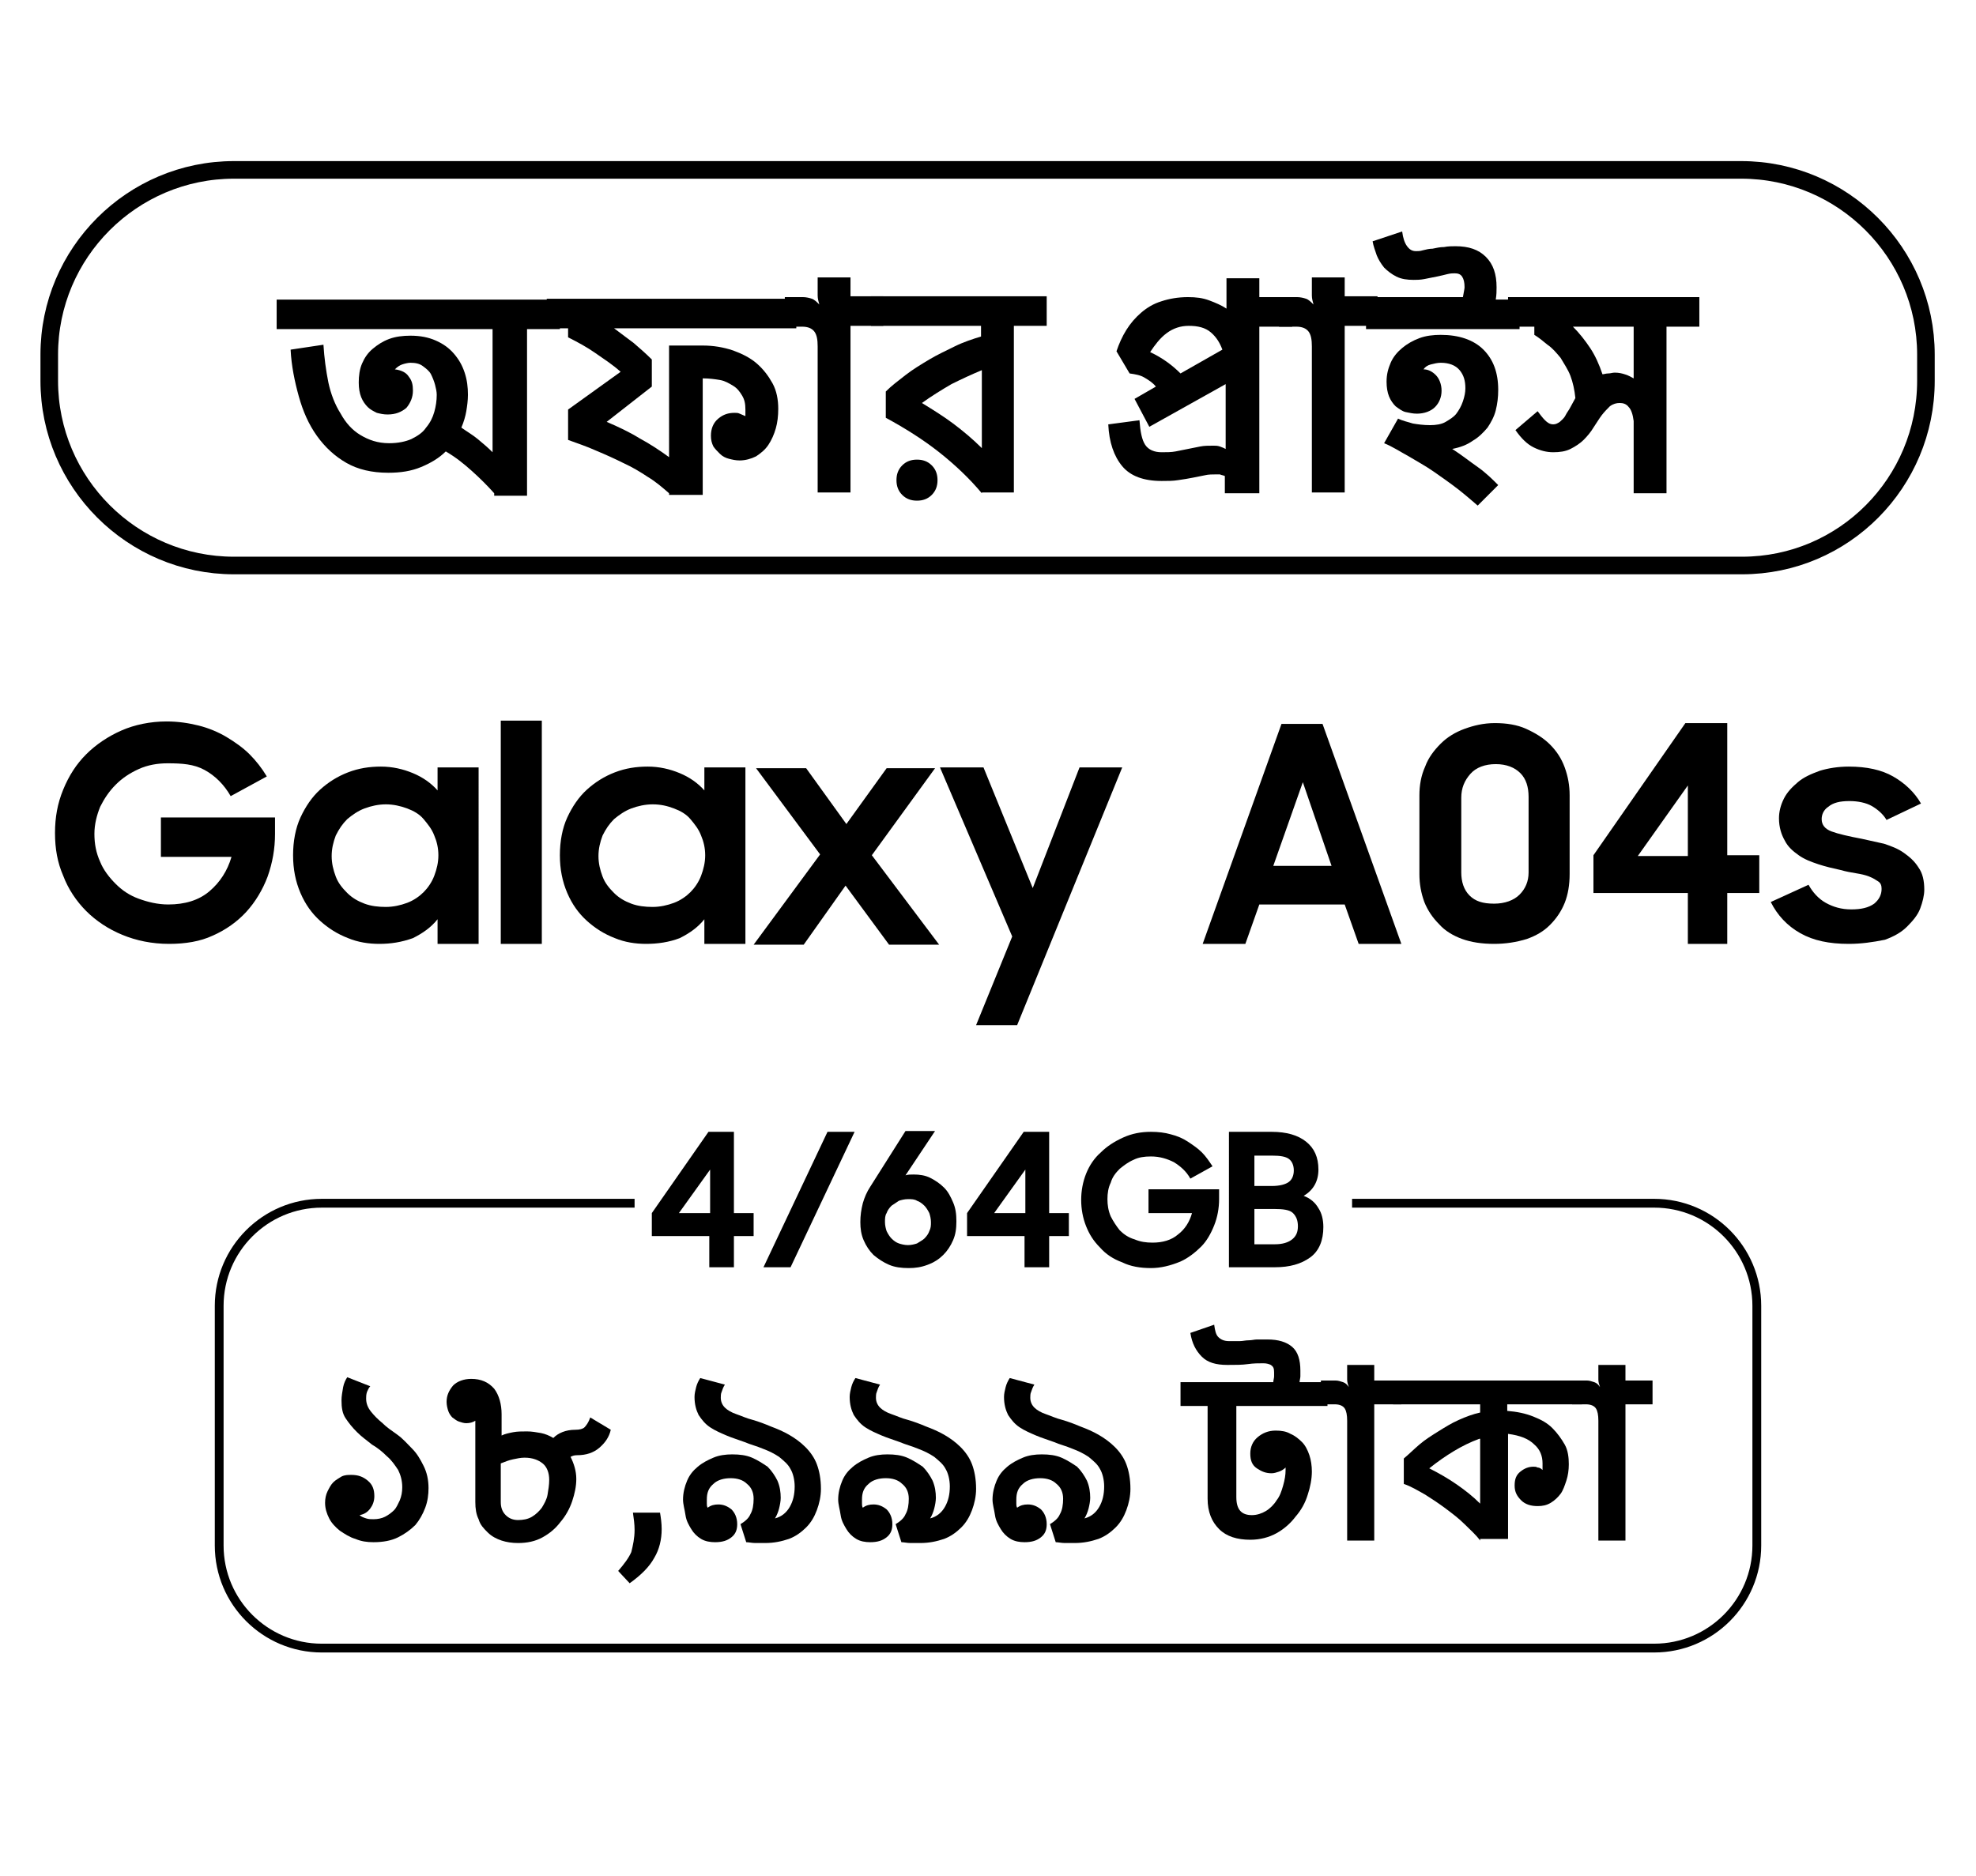<?xml version="1.0" encoding="utf-8"?>
<!-- Generator: Adobe Illustrator 27.1.0, SVG Export Plug-In . SVG Version: 6.00 Build 0)  -->
<svg version="1.1" id="Layer_1" xmlns="http://www.w3.org/2000/svg" xmlns:xlink="http://www.w3.org/1999/xlink" x="0px" y="0px"
	 viewBox="0 0 240.7 228.6" style="enable-background:new 0 0 240.7 228.6;" xml:space="preserve">
<style type="text/css">
	.st0{fill:none;stroke:#000000;stroke-width:1.072;stroke-miterlimit:10;}
	.st1{fill:none;stroke:#000000;stroke-width:2.143;stroke-miterlimit:10;}
</style>
<g>
	<g>
		<path d="M45.1,168.9c-0.2,0.2-0.3,0.5-0.4,0.7c-0.1,0.3-0.1,0.6-0.1,0.8c0,0.6,0.2,1.1,0.6,1.6c0.4,0.5,0.8,0.9,1.4,1.4
			c0.5,0.5,1.1,0.9,1.8,1.4c0.7,0.5,1.2,1.1,1.8,1.7s1,1.3,1.4,2.1c0.4,0.8,0.6,1.7,0.6,2.7c0,0.8-0.1,1.6-0.4,2.4
			c-0.3,0.8-0.7,1.5-1.2,2.1c-0.6,0.6-1.3,1.1-2.1,1.5c-0.8,0.4-1.8,0.6-3,0.6c-0.8,0-1.5-0.1-2.2-0.4c-0.7-0.2-1.3-0.6-1.9-1
			c-0.5-0.4-1-0.9-1.3-1.5c-0.3-0.6-0.5-1.2-0.5-1.9c0-0.5,0.1-1,0.3-1.4c0.2-0.4,0.4-0.8,0.7-1.1c0.3-0.3,0.7-0.5,1-0.7
			c0.4-0.2,0.8-0.2,1.2-0.2c0.8,0,1.4,0.2,2,0.7s0.8,1.1,0.8,1.9c0,0.6-0.2,1.1-0.5,1.5s-0.7,0.7-1.3,0.8c0.2,0.2,0.5,0.3,0.8,0.4
			c0.3,0.1,0.6,0.1,0.9,0.1c0.5,0,1-0.1,1.4-0.3c0.4-0.2,0.8-0.5,1.1-0.8c0.3-0.3,0.5-0.8,0.7-1.2c0.2-0.5,0.3-1,0.3-1.6
			c0-0.8-0.2-1.5-0.5-2.1c-0.4-0.6-0.8-1.2-1.4-1.7c-0.5-0.5-1.1-1-1.8-1.4c-0.6-0.5-1.2-0.9-1.8-1.5s-1-1.1-1.4-1.7
			c-0.4-0.6-0.5-1.3-0.5-2.2c0-0.5,0.1-1,0.2-1.6c0.1-0.5,0.3-0.9,0.5-1.2L45.1,168.9z"/>
		<path d="M74.4,174.2c-0.2,0.9-0.7,1.6-1.4,2.2c-0.7,0.6-1.6,0.9-2.7,0.9c-0.4,0-0.6,0.1-0.8,0.2c0.4,0.8,0.7,1.7,0.7,2.7
			c0,0.9-0.2,1.8-0.5,2.7c-0.3,0.9-0.8,1.8-1.4,2.5c-0.6,0.8-1.3,1.4-2.2,1.9c-0.9,0.5-1.9,0.7-3,0.7c-0.7,0-1.4-0.1-2-0.3
			c-0.6-0.2-1.2-0.5-1.7-1s-0.9-0.9-1.1-1.6c-0.3-0.6-0.4-1.3-0.4-2.1v-9.9c-0.3,0.2-0.7,0.3-1.1,0.3c-0.3,0-0.6-0.1-0.9-0.2
			c-0.3-0.1-0.5-0.3-0.8-0.5c-0.2-0.2-0.4-0.5-0.5-0.8c-0.1-0.3-0.2-0.7-0.2-1.1c0-0.8,0.3-1.4,0.8-2c0.5-0.5,1.3-0.8,2.2-0.8
			c1.2,0,2.1,0.4,2.8,1.2c0.6,0.8,0.9,1.9,0.9,3.1v2.6c0.4-0.2,0.9-0.3,1.4-0.4c0.5-0.1,1.1-0.1,1.7-0.1c0.6,0,1.1,0.1,1.7,0.2
			c0.5,0.1,1,0.3,1.5,0.6c0.6-0.6,1.5-1,2.7-1c0.5,0,0.9-0.1,1.1-0.3c0.2-0.2,0.5-0.6,0.7-1.2L74.4,174.2z M61,183
			c0,0.7,0.2,1.2,0.6,1.6c0.4,0.4,0.9,0.6,1.5,0.6c0.6,0,1.2-0.1,1.7-0.4s0.9-0.7,1.2-1.1c0.3-0.5,0.6-1,0.7-1.6s0.2-1.2,0.2-1.8
			c0-0.9-0.3-1.6-0.8-2s-1.2-0.7-2.2-0.7c-0.5,0-0.9,0.1-1.4,0.2c-0.5,0.1-1,0.3-1.5,0.5V183z"/>
		<path d="M77.3,186.4c0-0.7-0.1-1.4-0.2-2.1h3.3c0.1,0.6,0.2,1.3,0.2,2c0,1.3-0.3,2.5-0.9,3.5c-0.6,1.1-1.6,2.1-3,3.1l-1.4-1.5
			c0.7-0.8,1.3-1.6,1.6-2.3C77.1,188.3,77.3,187.4,77.3,186.4z"/>
		<path d="M90.2,185.7c0.5-0.3,1-0.7,1.2-1.2c0.3-0.5,0.4-1.2,0.4-1.9c0-0.8-0.3-1.4-0.8-1.8c-0.5-0.5-1.2-0.7-2-0.7
			c-0.8,0-1.6,0.2-2.1,0.7c-0.6,0.5-0.8,1.1-0.8,1.9c0,0.1,0,0.3,0,0.5c0,0.2,0,0.3,0.1,0.5c0.4-0.3,0.8-0.4,1.3-0.4
			c0.6,0,1.1,0.2,1.6,0.6c0.4,0.4,0.7,1,0.7,1.8c0,0.7-0.2,1.2-0.7,1.6c-0.5,0.4-1.1,0.6-2,0.6c-0.6,0-1.2-0.1-1.7-0.4
			s-0.9-0.7-1.2-1.2s-0.6-1-0.7-1.7s-0.3-1.3-0.3-1.9c0-0.8,0.2-1.6,0.5-2.3c0.3-0.7,0.7-1.2,1.3-1.7s1.2-0.8,1.9-1.1
			c0.7-0.3,1.5-0.4,2.3-0.4c0.9,0,1.7,0.1,2.4,0.4c0.7,0.3,1.3,0.7,1.9,1.1c0.5,0.5,0.9,1.1,1.2,1.7c0.3,0.7,0.4,1.4,0.4,2.1
			c0,0.4-0.1,0.9-0.2,1.3c-0.1,0.4-0.3,0.9-0.5,1.2c0.8-0.2,1.4-0.7,1.8-1.4s0.6-1.5,0.6-2.5c0-0.8-0.2-1.6-0.5-2.1
			c-0.3-0.6-0.8-1-1.4-1.5c-0.6-0.4-1.2-0.7-2-1c-0.7-0.3-1.5-0.5-2.2-0.8c-0.8-0.3-1.5-0.5-2.2-0.8c-0.7-0.3-1.4-0.6-2-1
			c-0.6-0.4-1-0.9-1.4-1.5c-0.3-0.6-0.5-1.3-0.5-2.2c0-0.4,0.1-0.8,0.2-1.2c0.1-0.4,0.3-0.8,0.5-1.1l3,0.8c-0.2,0.3-0.3,0.6-0.4,0.9
			c-0.1,0.2-0.1,0.5-0.1,0.7c0,0.5,0.2,0.9,0.5,1.2c0.3,0.3,0.8,0.6,1.4,0.8s1.2,0.5,2,0.7c0.7,0.2,1.5,0.5,2.2,0.8
			c0.8,0.3,1.5,0.6,2.2,1c0.7,0.4,1.4,0.9,2,1.5c0.6,0.6,1.1,1.3,1.4,2.1c0.3,0.8,0.5,1.8,0.5,3c0,0.9-0.2,1.8-0.5,2.6
			c-0.3,0.8-0.7,1.5-1.3,2.1s-1.3,1.1-2.1,1.4c-0.9,0.3-1.8,0.5-2.9,0.5c-0.4,0-0.8,0-1.2,0c-0.4,0-0.8-0.1-1.1-0.1L90.2,185.7z"/>
		<path d="M109.1,185.7c0.5-0.3,1-0.7,1.2-1.2c0.3-0.5,0.4-1.2,0.4-1.9c0-0.8-0.3-1.4-0.8-1.8c-0.5-0.5-1.2-0.7-2-0.7
			c-0.8,0-1.6,0.2-2.1,0.7c-0.6,0.5-0.8,1.1-0.8,1.9c0,0.1,0,0.3,0,0.5c0,0.2,0,0.3,0.1,0.5c0.4-0.3,0.8-0.4,1.3-0.4
			c0.6,0,1.1,0.2,1.6,0.6c0.4,0.4,0.7,1,0.7,1.8c0,0.7-0.2,1.2-0.7,1.6c-0.5,0.4-1.1,0.6-2,0.6c-0.6,0-1.2-0.1-1.7-0.4
			s-0.9-0.7-1.2-1.2s-0.6-1-0.7-1.7s-0.3-1.3-0.3-1.9c0-0.8,0.2-1.6,0.5-2.3c0.3-0.7,0.7-1.2,1.3-1.7s1.2-0.8,1.9-1.1
			c0.7-0.3,1.5-0.4,2.3-0.4c0.9,0,1.7,0.1,2.4,0.4c0.7,0.3,1.3,0.7,1.9,1.1c0.5,0.5,0.9,1.1,1.2,1.7c0.3,0.7,0.4,1.4,0.4,2.1
			c0,0.4-0.1,0.9-0.2,1.3c-0.1,0.4-0.3,0.9-0.5,1.2c0.8-0.2,1.4-0.7,1.8-1.4s0.6-1.5,0.6-2.5c0-0.8-0.2-1.6-0.5-2.1
			c-0.3-0.6-0.8-1-1.4-1.5c-0.6-0.4-1.2-0.7-2-1c-0.7-0.3-1.5-0.5-2.2-0.8c-0.8-0.3-1.5-0.5-2.2-0.8c-0.7-0.3-1.4-0.6-2-1
			c-0.6-0.4-1-0.9-1.4-1.5c-0.3-0.6-0.5-1.3-0.5-2.2c0-0.4,0.1-0.8,0.2-1.2c0.1-0.4,0.3-0.8,0.5-1.1l3,0.8c-0.2,0.3-0.3,0.6-0.4,0.9
			c-0.1,0.2-0.1,0.5-0.1,0.7c0,0.5,0.2,0.9,0.5,1.2c0.3,0.3,0.8,0.6,1.4,0.8s1.2,0.5,2,0.7c0.7,0.2,1.5,0.5,2.2,0.8
			c0.8,0.3,1.5,0.6,2.2,1c0.7,0.4,1.4,0.9,2,1.5c0.6,0.6,1.1,1.3,1.4,2.1c0.3,0.8,0.5,1.8,0.5,3c0,0.9-0.2,1.8-0.5,2.6
			c-0.3,0.8-0.7,1.5-1.3,2.1s-1.3,1.1-2.1,1.4c-0.9,0.3-1.8,0.5-2.9,0.5c-0.4,0-0.8,0-1.2,0c-0.4,0-0.8-0.1-1.1-0.1L109.1,185.7z"/>
		<path d="M127.9,185.7c0.5-0.3,1-0.7,1.2-1.2c0.3-0.5,0.4-1.2,0.4-1.9c0-0.8-0.3-1.4-0.8-1.8c-0.5-0.5-1.2-0.7-2-0.7
			c-0.8,0-1.6,0.2-2.1,0.7c-0.6,0.5-0.8,1.1-0.8,1.9c0,0.1,0,0.3,0,0.5c0,0.2,0,0.3,0.1,0.5c0.4-0.3,0.8-0.4,1.3-0.4
			c0.6,0,1.1,0.2,1.6,0.6c0.4,0.4,0.7,1,0.7,1.8c0,0.7-0.2,1.2-0.7,1.6c-0.5,0.4-1.1,0.6-2,0.6c-0.6,0-1.2-0.1-1.7-0.4
			s-0.9-0.7-1.2-1.2s-0.6-1-0.7-1.7s-0.3-1.3-0.3-1.9c0-0.8,0.2-1.6,0.5-2.3c0.3-0.7,0.7-1.2,1.3-1.7s1.2-0.8,1.9-1.1
			c0.7-0.3,1.5-0.4,2.3-0.4c0.9,0,1.7,0.1,2.4,0.4c0.7,0.3,1.3,0.7,1.9,1.1c0.5,0.5,0.9,1.1,1.2,1.7c0.3,0.7,0.4,1.4,0.4,2.1
			c0,0.4-0.1,0.9-0.2,1.3c-0.1,0.4-0.3,0.9-0.5,1.2c0.8-0.2,1.4-0.7,1.8-1.4s0.6-1.5,0.6-2.5c0-0.8-0.2-1.6-0.5-2.1
			c-0.3-0.6-0.8-1-1.4-1.5c-0.6-0.4-1.2-0.7-2-1c-0.7-0.3-1.5-0.5-2.2-0.8c-0.8-0.3-1.5-0.5-2.2-0.8c-0.7-0.3-1.4-0.6-2-1
			c-0.6-0.4-1-0.9-1.4-1.5c-0.3-0.6-0.5-1.3-0.5-2.2c0-0.4,0.1-0.8,0.2-1.2c0.1-0.4,0.3-0.8,0.5-1.1l3,0.8c-0.2,0.3-0.3,0.6-0.4,0.9
			c-0.1,0.2-0.1,0.5-0.1,0.7c0,0.5,0.2,0.9,0.5,1.2c0.3,0.3,0.8,0.6,1.4,0.8s1.2,0.5,2,0.7c0.7,0.2,1.5,0.5,2.2,0.8
			c0.8,0.3,1.5,0.6,2.2,1c0.7,0.4,1.4,0.9,2,1.5c0.6,0.6,1.1,1.3,1.4,2.1c0.3,0.8,0.5,1.8,0.5,3c0,0.9-0.2,1.8-0.5,2.6
			c-0.3,0.8-0.7,1.5-1.3,2.1s-1.3,1.1-2.1,1.4c-0.9,0.3-1.8,0.5-2.9,0.5c-0.4,0-0.8,0-1.2,0c-0.4,0-0.8-0.1-1.1-0.1L127.9,185.7z"/>
		<path d="M150.6,171.1v11.3c0,1.5,0.6,2.2,1.9,2.2c0.6,0,1.2-0.2,1.7-0.5s1-0.8,1.3-1.3c0.4-0.5,0.6-1.1,0.8-1.8s0.3-1.3,0.3-1.9
			c0,0,0-0.1,0-0.1s0-0.1,0-0.2c-0.2,0.2-0.5,0.4-0.8,0.5s-0.6,0.2-0.9,0.2c-0.7,0-1.2-0.2-1.8-0.6s-0.8-1-0.8-1.8
			c0-0.8,0.3-1.5,0.9-2c0.6-0.5,1.3-0.8,2.2-0.8c0.7,0,1.3,0.1,1.8,0.4c0.5,0.2,1,0.6,1.4,1c0.4,0.4,0.7,1,0.9,1.6
			c0.2,0.6,0.3,1.3,0.3,2c0,0.9-0.2,1.9-0.5,2.8c-0.3,1-0.8,1.9-1.5,2.7c-0.6,0.8-1.4,1.5-2.3,2s-2,0.8-3.2,0.8
			c-1.6,0-2.9-0.4-3.8-1.3c-0.9-0.9-1.4-2.1-1.4-3.7v-11.3h-3.3v-2.9h11.3c0-0.2,0.1-0.5,0.1-0.7c0-0.2,0-0.4,0-0.5
			c0-0.5-0.1-0.7-0.4-0.9c-0.2-0.1-0.5-0.2-0.9-0.2c-0.6,0-1.2,0-1.9,0.1c-0.7,0.1-1.5,0.1-2.5,0.1c-1.4,0-2.4-0.3-3.1-1
			c-0.7-0.7-1.2-1.6-1.4-2.9l2.9-1c0.1,0.7,0.2,1.2,0.5,1.5s0.7,0.5,1.3,0.5c0.5,0,1,0,1.3,0c0.4,0,0.7-0.1,1.1-0.1s0.7-0.1,1-0.1
			c0.4,0,0.8,0,1.3,0c1.3,0,2.3,0.3,3,0.9c0.7,0.6,1,1.6,1,2.9c0,0.2,0,0.5,0,0.7c0,0.2-0.1,0.5-0.1,0.7h3.4v2.9H150.6z"/>
		<path d="M164.1,187.7v-14.6c0-0.7-0.1-1.2-0.3-1.5c-0.2-0.3-0.6-0.5-1.2-0.5h-1.7v-2.9h1.8c0.3,0,0.6,0.1,0.9,0.2
			c0.3,0.1,0.5,0.3,0.7,0.6c-0.1-0.3-0.2-0.6-0.2-0.9c0-0.3,0-0.5,0-0.8v-1h3.3v1.9h3.3v2.9h-3.3v16.6H164.1z"/>
		<path d="M180.3,187.7c-0.5-0.7-1.2-1.3-1.9-2c-0.7-0.7-1.5-1.3-2.3-1.9c-0.8-0.6-1.7-1.2-2.5-1.7c-0.9-0.5-1.7-1-2.6-1.3v-3.1
			c0.6-0.5,1.2-1.1,1.9-1.7c0.7-0.6,1.5-1.1,2.3-1.6c0.8-0.5,1.6-1,2.5-1.4c0.9-0.4,1.7-0.7,2.6-0.9v-1h-10.6v-2.9h23v2.9h-9.1v0.8
			c1.2,0.1,2.2,0.3,3.2,0.7s1.7,0.8,2.3,1.4c0.6,0.6,1.1,1.3,1.5,2s0.5,1.6,0.5,2.4c0,0.7-0.1,1.4-0.3,2s-0.4,1.2-0.7,1.6
			s-0.7,0.8-1.2,1.1c-0.5,0.3-1,0.4-1.6,0.4c-0.8,0-1.5-0.2-2-0.7s-0.8-1-0.8-1.8s0.2-1.3,0.7-1.7c0.5-0.4,1-0.6,1.6-0.6
			c0.2,0,0.3,0,0.5,0.1c0.2,0,0.4,0.1,0.6,0.3c0-0.2,0-0.3,0-0.5s0-0.2,0-0.3c0-0.9-0.3-1.7-1-2.3c-0.7-0.7-1.7-1.1-3.2-1.3v12.8
			H180.3z M180.2,175.3c-1.1,0.4-2.1,0.9-3.1,1.5c-1,0.6-2,1.3-3,2.1c1.2,0.6,2.4,1.3,3.4,2s1.9,1.4,2.8,2.3V175.3z"/>
		<path d="M194.7,187.7v-14.6c0-0.7-0.1-1.2-0.3-1.5c-0.2-0.3-0.6-0.5-1.2-0.5h-1.7v-2.9h1.8c0.3,0,0.6,0.1,0.9,0.2
			c0.3,0.1,0.5,0.3,0.7,0.6c-0.1-0.3-0.2-0.6-0.2-0.9c0-0.3,0-0.5,0-0.8v-1h3.3v1.9h3.3v2.9H198v16.6H194.7z"/>
	</g>
</g>
<path class="st0" d="M164.7,146.6h36.8c6.9,0,12.5,5.6,12.5,12.5v29.2c0,6.9-5.6,12.5-12.5,12.5H39.2c-6.9,0-12.5-5.6-12.5-12.5
	v-29.2c0-6.9,5.6-12.5,12.5-12.5h38.1"/>
<g>
	<g>
		<path d="M86.5,150.6h-7.1v-2.8l6.9-9.9h3.1v9.9h2.4v2.8h-2.4v3.8h-3V150.6z M86.5,147.8v-5.3l-3.8,5.3H86.5z"/>
		<path d="M100.8,137.9h3.3l-7.8,16.5H93L100.8,137.9z"/>
		<path d="M110.7,154.5c-0.9,0-1.7-0.1-2.4-0.4s-1.3-0.7-1.9-1.2c-0.5-0.5-0.9-1.1-1.2-1.8s-0.4-1.4-0.4-2.2c0-0.8,0.1-1.5,0.3-2.3
			c0.2-0.7,0.5-1.4,0.9-2l4.3-6.8h3.6l-3.6,5.4c0.3-0.1,0.6-0.1,1-0.1c0.7,0,1.4,0.1,2,0.4c0.6,0.3,1.2,0.7,1.7,1.2s0.8,1.1,1.1,1.8
			c0.3,0.7,0.4,1.4,0.4,2.3s-0.1,1.6-0.4,2.3c-0.3,0.7-0.7,1.3-1.2,1.8c-0.5,0.5-1.1,0.9-1.9,1.2S111.5,154.5,110.7,154.5z
			 M110.6,151.7c0.4,0,0.8-0.1,1.1-0.2c0.3-0.2,0.7-0.4,0.9-0.6c0.3-0.3,0.5-0.6,0.6-0.9c0.2-0.4,0.2-0.7,0.2-1.1
			c0-0.4-0.1-0.8-0.2-1.1c-0.2-0.4-0.4-0.7-0.6-0.9c-0.3-0.3-0.6-0.5-0.9-0.6c-0.3-0.2-0.7-0.2-1.1-0.2s-0.8,0.1-1.1,0.2
			c-0.3,0.2-0.6,0.4-0.9,0.6c-0.3,0.3-0.5,0.6-0.6,0.9c-0.2,0.3-0.2,0.7-0.2,1.1c0,0.4,0.1,0.8,0.2,1.1c0.2,0.4,0.4,0.7,0.6,0.9
			c0.3,0.3,0.6,0.5,0.9,0.6C109.8,151.6,110.2,151.7,110.6,151.7z"/>
		<path d="M124.9,150.6h-7.1v-2.8l6.9-9.9h3.1v9.9h2.4v2.8h-2.4v3.8h-3V150.6z M124.9,147.8v-5.3l-3.8,5.3H124.9z"/>
		<path d="M140.2,154.5c-1.3,0-2.5-0.2-3.5-0.7c-1.1-0.4-2-1-2.7-1.8c-0.8-0.8-1.3-1.6-1.7-2.6c-0.4-1-0.6-2.1-0.6-3.2
			c0-1.1,0.2-2.2,0.6-3.2c0.4-1,1-1.9,1.8-2.6c0.7-0.7,1.6-1.3,2.7-1.8s2.2-0.7,3.4-0.7c0.9,0,1.7,0.1,2.4,0.3
			c0.8,0.2,1.5,0.5,2.1,0.9c0.6,0.4,1.2,0.8,1.7,1.3c0.5,0.5,0.9,1.1,1.3,1.7l-2.7,1.5c-0.5-0.9-1.2-1.5-2-2
			c-0.8-0.4-1.7-0.7-2.8-0.7c-0.8,0-1.5,0.1-2.1,0.4c-0.7,0.3-1.2,0.7-1.7,1.1c-0.5,0.5-0.9,1-1.1,1.7c-0.3,0.6-0.4,1.3-0.4,2
			c0,0.7,0.1,1.4,0.4,2.1c0.3,0.6,0.7,1.2,1.1,1.7c0.5,0.5,1.1,0.9,1.8,1.1c0.7,0.3,1.4,0.4,2.2,0.4c1.2,0,2.3-0.3,3.1-1
			c0.8-0.6,1.4-1.5,1.7-2.6h-5.3v-2.9h8.6v1.2c0,1.1-0.2,2.2-0.6,3.2c-0.4,1-0.9,1.9-1.6,2.6s-1.6,1.4-2.5,1.8
			C142.6,154.2,141.4,154.5,140.2,154.5z"/>
		<path d="M149.7,137.9h5.2c1.8,0,3.2,0.4,4.2,1.2c1,0.8,1.5,1.9,1.5,3.4c0,1.4-0.6,2.5-1.8,3.2c0.8,0.3,1.4,0.8,1.8,1.5
			c0.4,0.6,0.6,1.4,0.6,2.3c0,1.6-0.5,2.9-1.6,3.7c-1.1,0.8-2.5,1.2-4.3,1.2h-5.6V137.9z M152.8,140.7v3.8h2.1c1,0,1.7-0.2,2.1-0.5
			s0.6-0.8,0.6-1.4c0-0.6-0.2-1.1-0.6-1.4c-0.4-0.3-1.1-0.4-2-0.4H152.8z M152.8,147.4v4.2h2.5c0.9,0,1.6-0.2,2.1-0.6
			s0.7-0.9,0.7-1.6s-0.2-1.2-0.6-1.6s-1.2-0.5-2.3-0.5H152.8z"/>
	</g>
</g>
<g>
	<path d="M20.6,115c-2.1,0-4-0.4-5.7-1.1c-1.7-0.7-3.2-1.7-4.4-2.9c-1.2-1.2-2.2-2.7-2.8-4.3c-0.7-1.6-1-3.3-1-5.2
		c0-1.9,0.3-3.6,1-5.3s1.6-3.1,2.8-4.3c1.2-1.2,2.7-2.2,4.3-2.9s3.5-1.1,5.5-1.1c1.4,0,2.7,0.2,3.9,0.5c1.2,0.3,2.4,0.8,3.4,1.4
		s2,1.3,2.8,2.1c0.8,0.8,1.5,1.7,2.1,2.7l-4.4,2.4c-0.8-1.4-1.9-2.5-3.2-3.2S22.2,93,20.4,93c-1.2,0-2.4,0.2-3.5,0.7
		c-1.1,0.5-2,1.1-2.8,1.9c-0.8,0.8-1.4,1.7-1.9,2.7c-0.4,1-0.7,2.1-0.7,3.3c0,1.2,0.2,2.3,0.7,3.4c0.4,1,1.1,1.9,1.9,2.7
		s1.7,1.4,2.8,1.8c1.1,0.4,2.3,0.7,3.6,0.7c2,0,3.7-0.5,5-1.6c1.3-1.1,2.2-2.5,2.7-4.2h-8.6v-4.8h13.9v2c0,1.8-0.3,3.5-0.9,5.2
		c-0.6,1.6-1.5,3.1-2.6,4.3c-1.1,1.2-2.5,2.2-4.1,2.9C24.4,114.7,22.6,115,20.6,115z"/>
	<path d="M46.2,115c-1.3,0-2.6-0.2-3.8-0.7c-1.3-0.5-2.4-1.2-3.4-2.1c-1-0.9-1.8-2-2.4-3.4s-0.9-2.9-0.9-4.6c0-1.7,0.3-3.3,0.9-4.6
		s1.4-2.5,2.4-3.4s2.1-1.6,3.4-2.1c1.3-0.5,2.6-0.7,4-0.7c1.4,0,2.7,0.3,3.9,0.8c1.2,0.5,2.2,1.2,3,2.1v-2.8h5V115h-5V112
		c-0.8,1-1.8,1.7-3,2.3C48.9,114.8,47.6,115,46.2,115z M47,110.5c0.9,0,1.8-0.2,2.6-0.5c0.8-0.3,1.5-0.8,2-1.3s1-1.2,1.3-2
		c0.3-0.8,0.5-1.6,0.5-2.5c0-0.9-0.2-1.7-0.5-2.4c-0.3-0.8-0.8-1.4-1.3-2s-1.2-1-2-1.3C48.8,98.2,47.9,98,47,98
		c-0.9,0-1.8,0.2-2.6,0.5c-0.8,0.3-1.5,0.8-2.1,1.3c-0.6,0.6-1,1.2-1.4,2c-0.3,0.8-0.5,1.6-0.5,2.5s0.2,1.7,0.5,2.5
		c0.3,0.8,0.8,1.4,1.4,2c0.6,0.6,1.3,1,2.1,1.3S46.1,110.5,47,110.5z"/>
	<path d="M61,87.8h5V115h-5V87.8z"/>
	<path d="M78.7,115c-1.3,0-2.6-0.2-3.8-0.7c-1.3-0.5-2.4-1.2-3.4-2.1c-1-0.9-1.8-2-2.4-3.4s-0.9-2.9-0.9-4.6c0-1.7,0.3-3.3,0.9-4.6
		s1.4-2.5,2.4-3.4s2.1-1.6,3.4-2.1c1.3-0.5,2.6-0.7,4-0.7c1.4,0,2.7,0.3,3.9,0.8c1.2,0.5,2.2,1.2,3,2.1v-2.8h5V115h-5V112
		c-0.8,1-1.8,1.7-3,2.3C81.5,114.8,80.1,115,78.7,115z M79.5,110.5c0.9,0,1.8-0.2,2.6-0.5c0.8-0.3,1.5-0.8,2-1.3s1-1.2,1.3-2
		c0.3-0.8,0.5-1.6,0.5-2.5c0-0.9-0.2-1.7-0.5-2.4c-0.3-0.8-0.8-1.4-1.3-2s-1.2-1-2-1.3c-0.8-0.3-1.6-0.5-2.6-0.5
		c-0.9,0-1.8,0.2-2.6,0.5c-0.8,0.3-1.5,0.8-2.1,1.3c-0.6,0.6-1,1.2-1.4,2c-0.3,0.8-0.5,1.6-0.5,2.5s0.2,1.7,0.5,2.5
		c0.3,0.8,0.8,1.4,1.4,2c0.6,0.6,1.3,1,2.1,1.3S78.6,110.5,79.5,110.5z"/>
	<path d="M99.9,104.1l-7.8-10.5h6.1l4.9,6.8l4.9-6.8h5.9l-7.7,10.6l8.2,10.9h-6.1l-5.3-7.2l-5.1,7.2h-6.1L99.9,104.1z"/>
	<path d="M123.3,114.1l-8.8-20.6h5.3l6,14.7l5.7-14.7h5.2l-12.8,31.4h-5L123.3,114.1z"/>
	<path d="M156.1,88.2h5l9.6,26.8h-5.2l-1.7-4.8h-10.4l-1.7,4.8h-5.2L156.1,88.2z M155.1,105.5h7.1l-3.5-10.2L155.1,105.5z"/>
	<path d="M182,115c-1.5,0-2.8-0.2-3.9-0.6c-1.1-0.4-2.1-1-2.8-1.8c-0.8-0.8-1.4-1.7-1.8-2.7c-0.4-1.1-0.6-2.2-0.6-3.4v-9.6
		c0-1.2,0.2-2.4,0.7-3.5c0.4-1.1,1.1-2,1.9-2.8s1.8-1.4,2.9-1.8c1.1-0.4,2.3-0.7,3.7-0.7c1.4,0,2.7,0.2,3.8,0.7
		c1.1,0.5,2.1,1.1,2.9,1.9c0.8,0.8,1.4,1.7,1.8,2.8c0.4,1.1,0.6,2.2,0.6,3.4v9.6c0,1.3-0.2,2.5-0.6,3.5c-0.4,1-1,1.9-1.8,2.7
		c-0.8,0.8-1.7,1.3-2.8,1.7C184.7,114.8,183.4,115,182,115z M182,110.1c1.3,0,2.4-0.4,3.1-1.1c0.7-0.7,1.1-1.6,1.1-2.7v-9.2
		c0-1.2-0.3-2.2-1-2.9c-0.7-0.7-1.7-1.1-3-1.1c-1.3,0-2.4,0.4-3.1,1.2c-0.7,0.8-1.1,1.7-1.1,2.9v9.1c0,1.1,0.3,2.1,1,2.8
		S180.6,110.1,182,110.1z"/>
	<path d="M205.6,108.8h-11.5v-4.6l11.2-16.1h5.1v16.1h3.9v4.6h-3.9v6.2h-4.8V108.8z M205.6,104.3v-8.6l-6.1,8.6H205.6z"/>
	<path d="M225.2,115c-2.4,0-4.3-0.4-5.9-1.3c-1.6-0.9-2.8-2.2-3.6-3.8l4.6-2.1c0.5,0.9,1.2,1.7,2.1,2.2c0.9,0.5,1.9,0.8,3.1,0.8
		c1.2,0,2.1-0.2,2.8-0.7c0.6-0.5,0.9-1.1,0.9-1.8c0-0.4-0.1-0.7-0.4-0.9c-0.3-0.2-0.6-0.4-1.1-0.6c-0.5-0.2-1-0.3-1.6-0.4
		c-0.6-0.1-1.2-0.2-1.9-0.4c-0.9-0.2-1.8-0.4-2.7-0.7c-0.9-0.3-1.7-0.6-2.4-1.1c-0.7-0.5-1.3-1-1.7-1.8c-0.4-0.7-0.7-1.6-0.7-2.7
		c0-0.8,0.2-1.6,0.6-2.4s1-1.4,1.7-2c0.7-0.6,1.6-1,2.7-1.4c1-0.3,2.2-0.5,3.5-0.5c2.2,0,4,0.4,5.4,1.2c1.4,0.8,2.6,1.9,3.4,3.3
		l-4.2,2c-0.4-0.7-1.1-1.3-1.8-1.7s-1.7-0.6-2.7-0.6c-1.2,0-2,0.2-2.6,0.7c-0.6,0.4-0.8,1-0.8,1.5c0,0.7,0.4,1.2,1.2,1.5
		c0.8,0.3,2.1,0.6,3.7,0.9c0.9,0.2,1.8,0.4,2.7,0.6c0.9,0.3,1.7,0.6,2.4,1.1c0.7,0.5,1.3,1,1.8,1.8c0.5,0.7,0.7,1.6,0.7,2.7
		c0,0.7-0.2,1.5-0.5,2.3c-0.3,0.8-0.9,1.5-1.6,2.2s-1.6,1.2-2.7,1.6C228.1,114.8,226.7,115,225.2,115z"/>
</g>
<g>
	<g>
		<path d="M60.2,60.1c-0.8-0.9-1.7-1.8-2.7-2.7c-1-0.9-2-1.7-3.2-2.4c-0.8,0.8-1.8,1.4-3,1.9c-1.2,0.5-2.5,0.7-4,0.7
			c-2,0-3.7-0.4-5.1-1.2c-1.4-0.8-2.6-1.9-3.6-3.3c-1-1.4-1.7-3-2.2-4.8c-0.5-1.8-0.9-3.7-1-5.7c0.7-0.1,1.3-0.2,2-0.3
			c0.7-0.1,1.3-0.2,2-0.3c0.1,1.6,0.3,3.1,0.6,4.6c0.3,1.4,0.8,2.7,1.5,3.8c0.6,1.1,1.4,2,2.4,2.6c1,0.6,2.1,1,3.5,1
			c1.1,0,2-0.2,2.7-0.5c0.8-0.4,1.4-0.8,1.8-1.4c0.5-0.6,0.8-1.2,1-1.9c0.2-0.7,0.3-1.4,0.3-2.1c0-0.4-0.1-0.8-0.2-1.2
			c-0.1-0.4-0.3-0.9-0.5-1.3c-0.2-0.4-0.6-0.7-1-1s-0.9-0.4-1.5-0.4c-0.3,0-0.7,0.1-1,0.2c-0.3,0.1-0.6,0.3-0.9,0.6
			c0.8,0.1,1.4,0.4,1.7,0.9c0.4,0.5,0.5,1,0.5,1.7c0,0.8-0.3,1.5-0.8,2.1c-0.6,0.5-1.3,0.8-2.3,0.8c-0.5,0-0.9-0.1-1.3-0.2
			c-0.4-0.2-0.8-0.4-1.1-0.7c-0.3-0.3-0.6-0.7-0.8-1.2c-0.2-0.5-0.3-1.1-0.3-1.8c0-0.8,0.1-1.6,0.4-2.3c0.3-0.7,0.7-1.3,1.3-1.8
			c0.6-0.5,1.2-0.9,2-1.2c0.8-0.3,1.7-0.4,2.6-0.4c1.2,0,2.2,0.2,3.1,0.6c0.9,0.4,1.6,0.9,2.2,1.6c0.6,0.7,1,1.4,1.3,2.3
			c0.3,0.9,0.4,1.8,0.4,2.7c0,0.7-0.1,1.4-0.2,2c-0.1,0.6-0.3,1.3-0.6,2c0.7,0.5,1.4,0.9,2,1.4c0.6,0.5,1.2,1,1.8,1.6v-15H33.7v-3.6
			h34.5v3.6h-4v20.3H60.2z"/>
		<path d="M81.5,60.1c-0.8-0.7-1.6-1.4-2.6-2c-0.9-0.6-1.9-1.2-3-1.7c-1-0.5-2.1-1-3.3-1.5c-1.1-0.5-2.3-0.9-3.4-1.3v-3.7l6.4-4.6
			c-1-0.9-2.1-1.6-3.1-2.3c-1-0.7-2.1-1.3-3.3-1.9v-1.1h-2.6v-3.6H97v3.6H74.8c0.8,0.6,1.6,1.2,2.4,1.8c0.7,0.6,1.5,1.3,2.2,2v3.3
			l-5.5,4.3c1.4,0.6,2.7,1.2,4,2c1.3,0.7,2.5,1.5,3.6,2.3V42.1h4.1c1.3,0,2.5,0.2,3.7,0.6c1.1,0.4,2.1,0.9,2.9,1.6
			c0.8,0.7,1.4,1.5,1.9,2.4c0.5,0.9,0.7,2,0.7,3.1c0,0.9-0.1,1.7-0.3,2.4s-0.5,1.4-0.9,2c-0.4,0.6-0.9,1-1.5,1.4
			c-0.6,0.3-1.3,0.5-2,0.5c-0.5,0-0.9-0.1-1.3-0.2c-0.4-0.1-0.8-0.3-1.1-0.6c-0.3-0.3-0.6-0.6-0.8-0.9c-0.2-0.4-0.3-0.8-0.3-1.3
			c0-0.9,0.3-1.6,0.9-2.1s1.2-0.7,2-0.7c0.2,0,0.4,0,0.6,0.1s0.5,0.2,0.7,0.3c0-0.1,0-0.3,0-0.4c0-0.1,0-0.3,0-0.4
			c0-0.7-0.1-1.2-0.4-1.7s-0.6-0.9-1.1-1.2c-0.5-0.3-1-0.6-1.6-0.7c-0.6-0.1-1.3-0.2-2.1-0.2v14.2H81.5z"/>
		<path d="M99.6,60.1V42.2c0-0.8-0.1-1.4-0.4-1.8c-0.3-0.4-0.8-0.6-1.5-0.6h-2.1v-3.6h2.2c0.4,0,0.8,0.1,1.1,0.2
			c0.3,0.1,0.6,0.4,0.9,0.7c-0.1-0.4-0.2-0.7-0.2-1.1c0-0.3,0-0.7,0-1v-1.2h4v2.3h4v3.6h-4v20.3H99.6z"/>
		<path d="M119.6,60.1c-1.5-1.8-3.3-3.5-5.2-5c-1.9-1.5-4.1-2.9-6.5-4.2v-3.2c0.7-0.7,1.5-1.3,2.4-2c0.9-0.7,1.9-1.3,2.9-1.9
			c1-0.6,2.1-1.1,3.1-1.6s2.2-0.9,3.2-1.2v-1.3h-13.4v-3.6h21.4v3.6h-4v20.3H119.6z M114.2,58.5c0,0.7-0.2,1.3-0.7,1.8
			c-0.5,0.5-1.1,0.7-1.8,0.7c-0.7,0-1.3-0.2-1.8-0.7c-0.5-0.5-0.7-1.1-0.7-1.8c0-0.7,0.2-1.3,0.7-1.8c0.5-0.5,1.1-0.7,1.8-0.7
			c0.7,0,1.3,0.2,1.8,0.7S114.2,57.8,114.2,58.5z M119.6,45.1c-1.2,0.5-2.5,1.1-3.7,1.7c-1.2,0.7-2.5,1.5-3.6,2.3
			c1.3,0.8,2.6,1.6,3.8,2.5c1.2,0.9,2.4,1.9,3.5,3V45.1z"/>
		<path d="M149.2,60.1V58c-0.2-0.1-0.4-0.1-0.6-0.2c-0.2,0-0.3,0-0.5,0c-0.4,0-0.9,0-1.3,0.1c-0.5,0.1-1,0.2-1.5,0.3
			s-1.1,0.2-1.8,0.3c-0.6,0.1-1.3,0.1-2,0.1c-2.2,0-3.8-0.6-4.8-1.8c-1-1.2-1.6-2.9-1.7-5.1l3.8-0.5c0.1,1.4,0.3,2.4,0.7,3
			c0.4,0.6,1.1,0.9,2,0.9c0.6,0,1.2,0,1.7-0.1c0.5-0.1,1-0.2,1.5-0.3c0.5-0.1,1-0.2,1.5-0.3c0.5-0.1,1-0.1,1.6-0.1
			c0.3,0,0.5,0,0.8,0.1c0.3,0.1,0.5,0.2,0.7,0.3v-7.9L140,52l-1.8-3.4l2.6-1.5c-0.4-0.5-0.9-0.8-1.4-1.1c-0.5-0.3-1.1-0.4-1.8-0.5
			l-1.6-2.7c0.3-0.9,0.7-1.8,1.2-2.6c0.5-0.8,1.1-1.5,1.8-2.1c0.7-0.6,1.5-1.1,2.5-1.4c0.9-0.3,2-0.5,3.2-0.5c1,0,1.8,0.1,2.6,0.4
			c0.8,0.3,1.5,0.6,2.1,1v-3.7h4v2.3h4v3.6h-4v20.3H149.2z M148.9,42.6c-0.3-0.8-0.7-1.5-1.4-2.1c-0.7-0.6-1.6-0.8-2.7-0.8
			c-1,0-1.9,0.3-2.7,0.9c-0.8,0.6-1.4,1.4-2,2.3c1.5,0.7,2.7,1.6,3.7,2.6L148.9,42.6z"/>
		<path d="M159.8,60.1V42.2c0-0.8-0.1-1.4-0.4-1.8c-0.3-0.4-0.8-0.6-1.5-0.6h-2.1v-3.6h2.2c0.4,0,0.8,0.1,1.1,0.2
			c0.3,0.1,0.6,0.4,0.9,0.7c-0.1-0.4-0.2-0.7-0.2-1.1c0-0.3,0-0.7,0-1v-1.2h4v2.3h4v3.6h-4v20.3H159.8z"/>
		<path d="M166.4,39.8v-3.6h11.8c0.1-0.6,0.2-1,0.2-1.2c0-0.6-0.1-1-0.3-1.3c-0.2-0.3-0.5-0.4-0.9-0.4c-0.2,0-0.5,0-0.9,0.1
			c-0.4,0.1-0.8,0.2-1.3,0.3c-0.5,0.1-1,0.2-1.5,0.3c-0.5,0.1-1,0.1-1.3,0.1c-0.8,0-1.5-0.1-2.1-0.4c-0.6-0.3-1.1-0.7-1.5-1.1
			c-0.4-0.5-0.7-1-0.9-1.5c-0.2-0.6-0.4-1.1-0.5-1.7l3.6-1.2c0.1,0.8,0.3,1.4,0.6,1.8s0.6,0.6,1.1,0.6c0.2,0,0.5,0,0.8-0.1
			c0.4-0.1,0.8-0.2,1.2-0.2c0.5-0.1,0.9-0.2,1.4-0.2c0.5-0.1,1-0.1,1.4-0.1c1.6,0,2.8,0.4,3.7,1.3s1.3,2.1,1.3,3.7
			c0,0.5,0,0.9-0.1,1.5h2.9v3.6H166.4z M180,61.6c-0.7-0.6-1.5-1.3-2.4-2c-0.9-0.7-1.9-1.4-2.9-2.1c-1-0.7-2.1-1.3-3.1-1.9
			c-1.1-0.6-2-1.2-3-1.6l1.7-3c0.6,0.3,1.2,0.4,1.8,0.6c0.6,0.1,1.3,0.2,2.1,0.2c0.7,0,1.4-0.1,1.9-0.4c0.5-0.3,1-0.6,1.3-1
			c0.3-0.4,0.6-0.9,0.8-1.5s0.3-1.1,0.3-1.6c0-0.9-0.2-1.6-0.7-2.2c-0.5-0.6-1.3-0.9-2.3-0.9c-0.4,0-0.8,0.1-1.2,0.2
			c-0.4,0.1-0.7,0.3-0.9,0.6c0.6,0,1.1,0.3,1.5,0.7c0.4,0.4,0.7,1.1,0.7,1.9c0,0.8-0.3,1.5-0.8,2c-0.5,0.5-1.3,0.8-2.2,0.8
			c-0.5,0-0.9-0.1-1.4-0.2c-0.4-0.1-0.8-0.4-1.2-0.7c-0.3-0.3-0.6-0.7-0.8-1.2c-0.2-0.5-0.3-1.1-0.3-1.8c0-0.9,0.2-1.6,0.5-2.3
			c0.3-0.7,0.8-1.3,1.4-1.8c0.6-0.5,1.3-0.9,2.1-1.2c0.8-0.3,1.7-0.4,2.6-0.4c2.2,0,4,0.6,5.2,1.8c1.2,1.2,1.8,2.8,1.8,4.9
			c0,0.9-0.1,1.7-0.3,2.5c-0.2,0.8-0.6,1.5-1,2.1c-0.5,0.6-1.1,1.2-1.8,1.6c-0.7,0.5-1.5,0.8-2.5,1c1.1,0.7,2.1,1.5,3.1,2.2
			s1.8,1.5,2.5,2.2L180,61.6z"/>
		<path d="M199,60.1v-8.8c-0.1-0.8-0.3-1.4-0.6-1.7c-0.3-0.4-0.7-0.5-1.1-0.5c-0.4,0-0.8,0.1-1.2,0.4c-0.3,0.3-0.7,0.7-1,1.1
			c-0.3,0.4-0.6,0.9-1,1.5c-0.3,0.5-0.7,1-1.2,1.5c-0.4,0.4-1,0.8-1.6,1.1c-0.6,0.3-1.3,0.4-2.1,0.4s-1.6-0.2-2.4-0.6
			c-0.8-0.4-1.5-1.1-2.2-2.1l2.7-2.3c0.3,0.4,0.6,0.8,0.9,1.1c0.3,0.3,0.6,0.5,1,0.5c0.3,0,0.5-0.1,0.8-0.3c0.2-0.2,0.5-0.4,0.7-0.8
			s0.4-0.6,0.6-1c0.2-0.4,0.4-0.7,0.6-1.1c-0.1-1-0.3-1.9-0.6-2.7s-0.8-1.5-1.2-2.2c-0.5-0.6-1-1.2-1.6-1.6
			c-0.6-0.5-1.1-0.9-1.6-1.2v-1h-3.2v-3.6H207v3.6h-4v20.3H199z M199,39.8h-7.4c0.8,0.8,1.5,1.7,2.1,2.6s1.1,2,1.5,3.2
			c0.2,0,0.4-0.1,0.7-0.1c0.3,0,0.5-0.1,0.8-0.1c0.5,0,0.9,0.1,1.2,0.2c0.4,0.1,0.7,0.3,1.1,0.5V39.8z"/>
	</g>
</g>
<path class="st1" d="M212.2,68.9H28.5c-12.4,0-22.5-10.1-22.5-22.5v-3.2c0-12.4,10.1-22.5,22.5-22.5h183.6
	c12.4,0,22.5,10.1,22.5,22.5v3.2C234.6,58.8,224.6,68.9,212.2,68.9z"/>
</svg>
